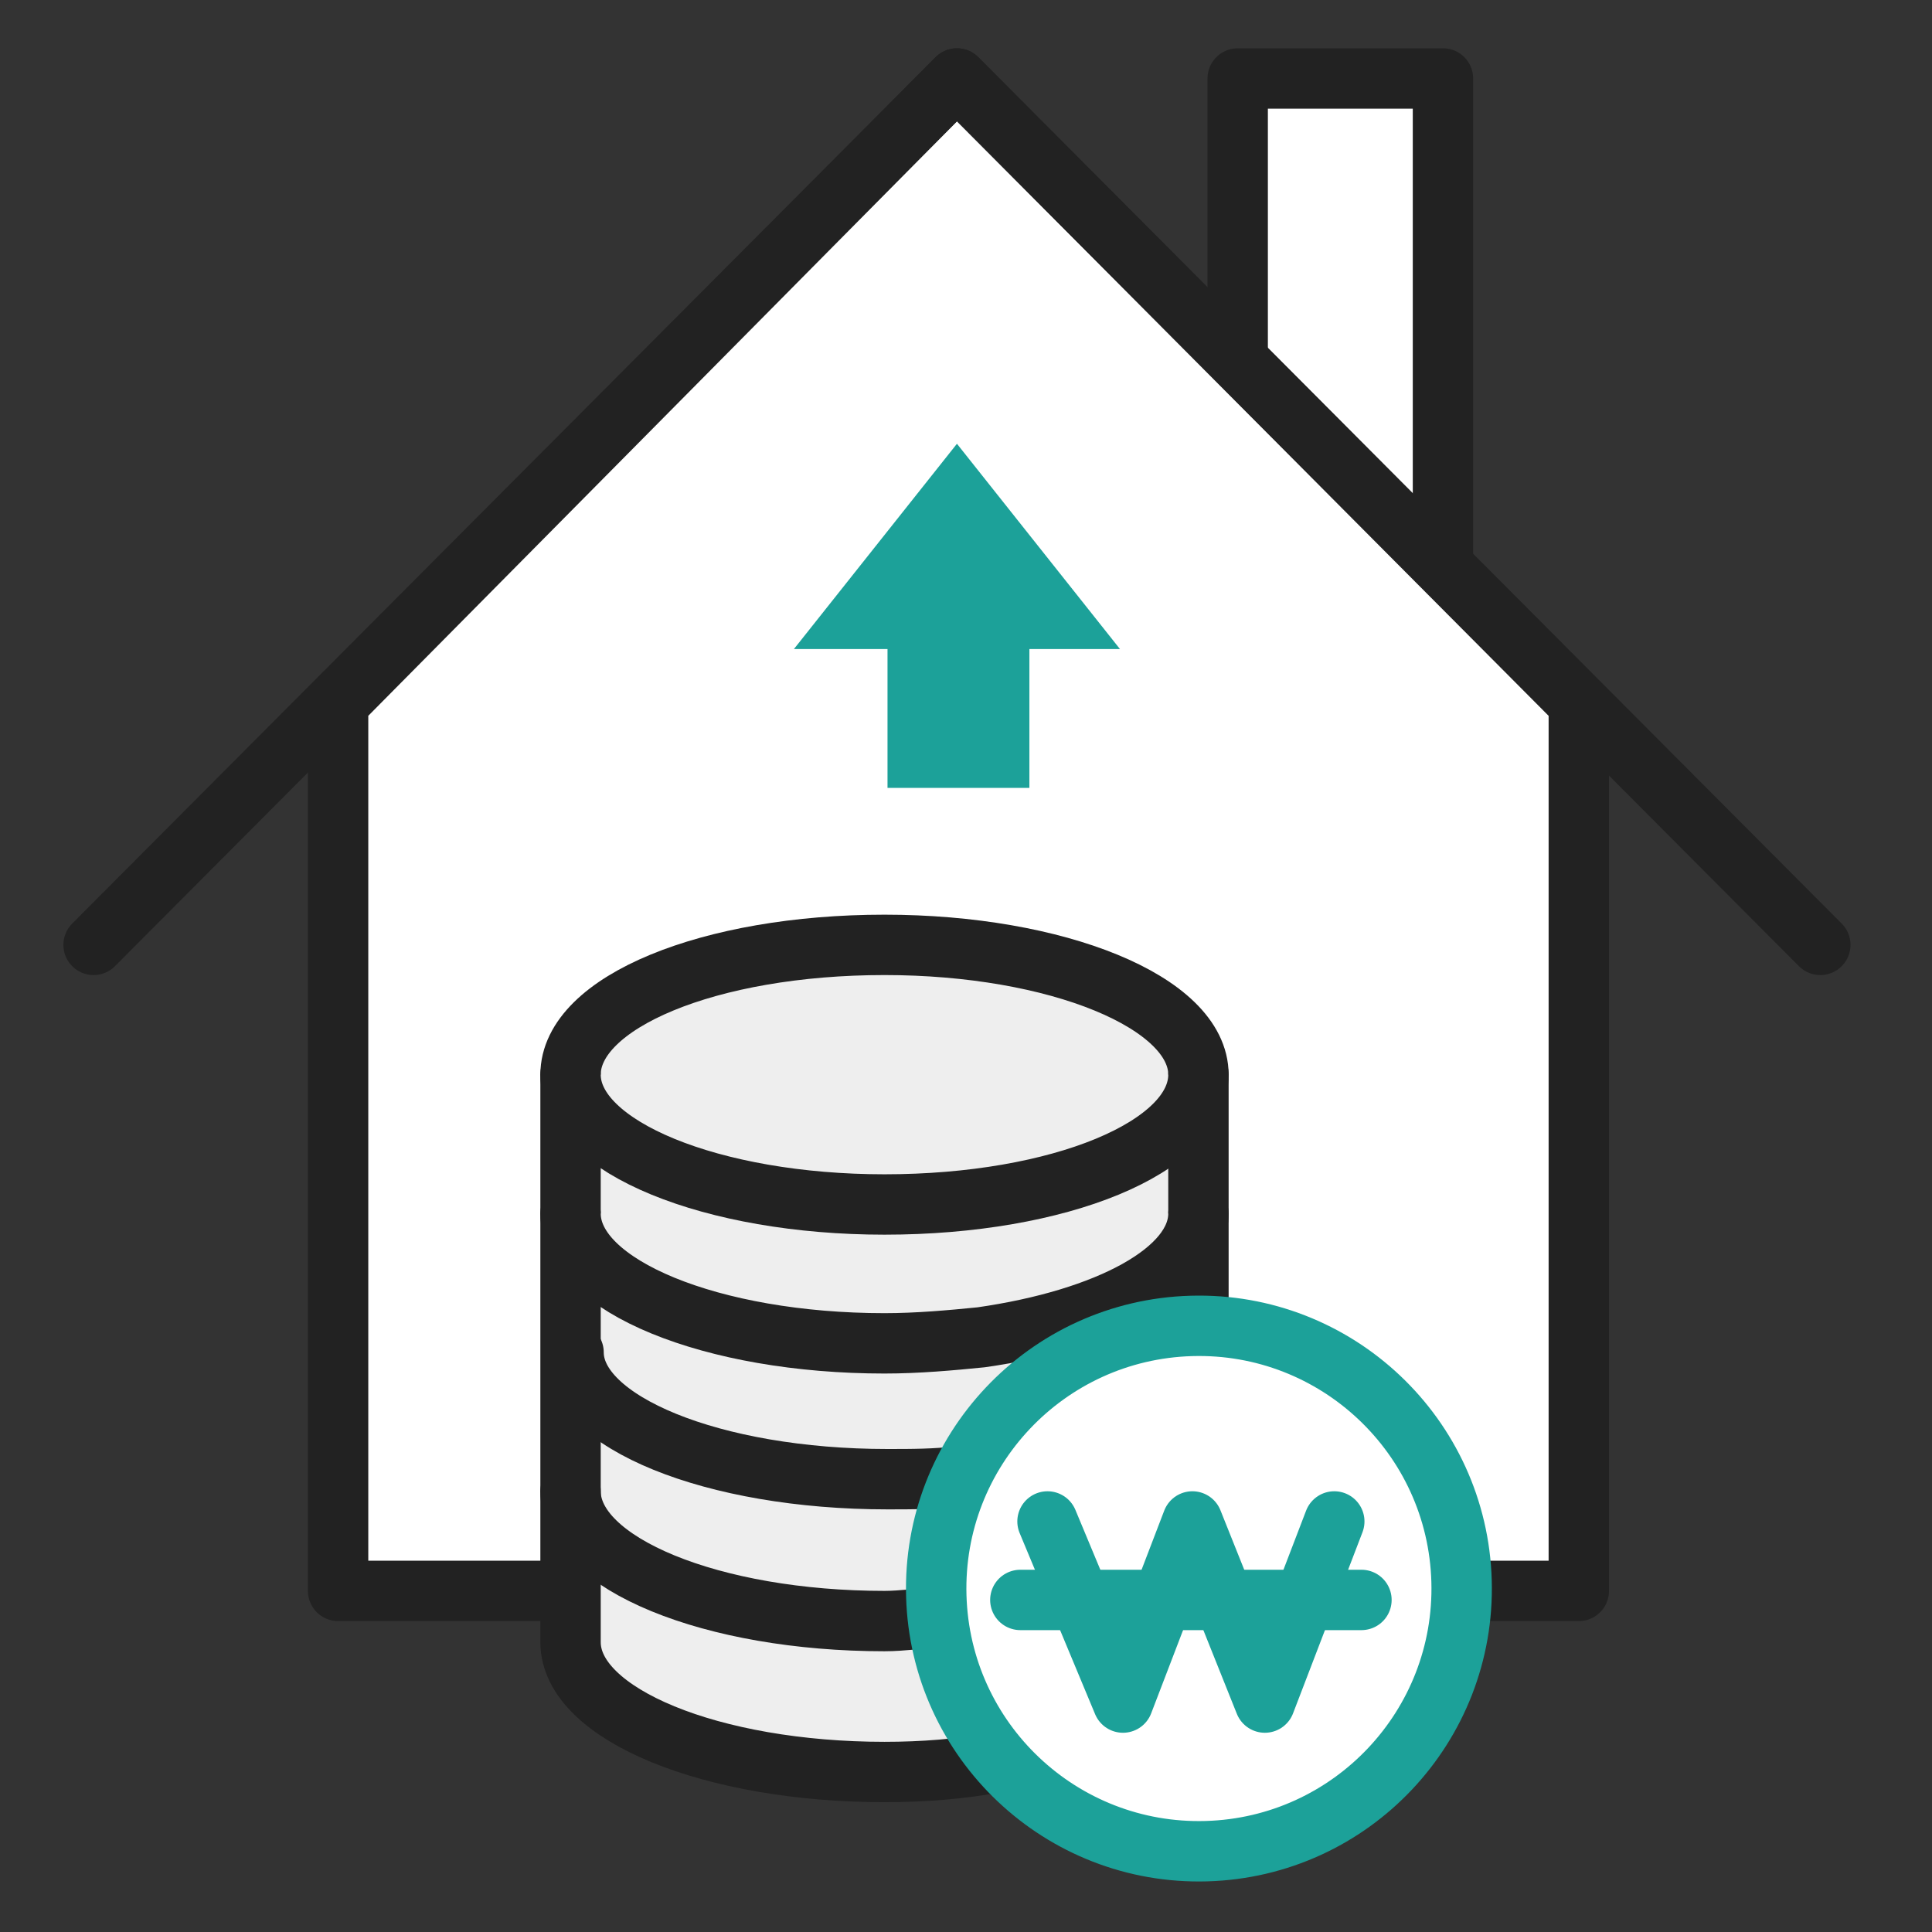 <?xml version="1.0" encoding="utf-8"?>
<!-- Generator: Adobe Illustrator 27.6.1, SVG Export Plug-In . SVG Version: 6.00 Build 0)  -->
<svg version="1.1" id="레이어_1" xmlns="http://www.w3.org/2000/svg" xmlns:xlink="http://www.w3.org/1999/xlink" x="0px"
	 y="0px" width="64px" height="64px" viewBox="0 0 64 64" style="enable-background:new 0 0 64 64;" xml:space="preserve">
<rect x="0" y="0" width="64" height="64" fill="#333333" stroke="none"/>
<style type="text/css">
	.st0{fill:#FFFFFF;stroke:#222222;stroke-width:2;stroke-linecap:round;stroke-linejoin:round;stroke-miterlimit:10;}
	.st1{fill:none;stroke:#222222;stroke-width:2;stroke-linecap:round;stroke-linejoin:round;stroke-miterlimit:10;}
	.st2{fill:#EEEEEE;stroke:#222222;stroke-width:2;stroke-linecap:round;stroke-linejoin:round;stroke-miterlimit:10;}
	.st3{fill:#FFFFFF;stroke:#1CA199;stroke-width:2;stroke-linecap:round;stroke-linejoin:round;}
	.st4{fill:#1CA199;}
</style>
<rect x="41" y="2.6" class="st0" width="6.8" height="20.4"/>
<polygon class="st0" points="52.3,52.7 11.2,52.7 11.2,23.3 31.7,2.6 52.3,23.3 "/>
<polyline class="st1" points="3.1,31.3 31.7,2.6 60.3,31.3 "/>
<g>
	<g>
		<path class="st2" d="M32.9,58.4c-1.1,0.2-2.3,0.3-3.6,0.3c-5.7,0-10.4-1.9-10.4-4.3V35.6c0-2.4,4.6-4.3,10.4-4.3
			c5.7,0,10.4,1.9,10.4,4.3v8.3"/>
	</g>
	<path class="st2" d="M39.7,40.2c0,1.9-3,3.5-7.2,4.1c-1,0.1-2.1,0.2-3.2,0.2c-5.7,0-10.4-1.9-10.4-4.3"/>
	<path class="st2" d="M31.8,48.9C31,49,30.2,49,29.4,49C23.6,49,19,47.1,19,44.8"/>
	<path class="st2" d="M31,53.6c-0.5,0-1.1,0.1-1.7,0.1c-5.7,0-10.4-1.9-10.4-4.3"/>
	<path class="st2" d="M39.7,35.6c0,2.4-4.6,4.3-10.4,4.3c-5.7,0-10.4-1.9-10.4-4.3"/>
	<g>
		<g>
			
				<ellipse transform="matrix(1 -2.855217e-02 2.855217e-02 1 -1.486 1.156)" class="st3" cx="39.7" cy="52.6" rx="8.7" ry="8.7"/>
		</g>
		<g>
			<polyline class="st3" points="34.7,50.4 37.2,56.4 39.5,50.4 41.9,56.4 44.2,50.4 			"/>
			<line class="st3" x1="33.8" y1="53" x2="45.1" y2="53"/>
		</g>
	</g>
</g>
<polygon class="st4" points="31.7,14.7 26.3,21.5 29.4,21.5 29.4,26.1 34.1,26.1 34.1,21.5 37.1,21.5 "/>
</svg>
